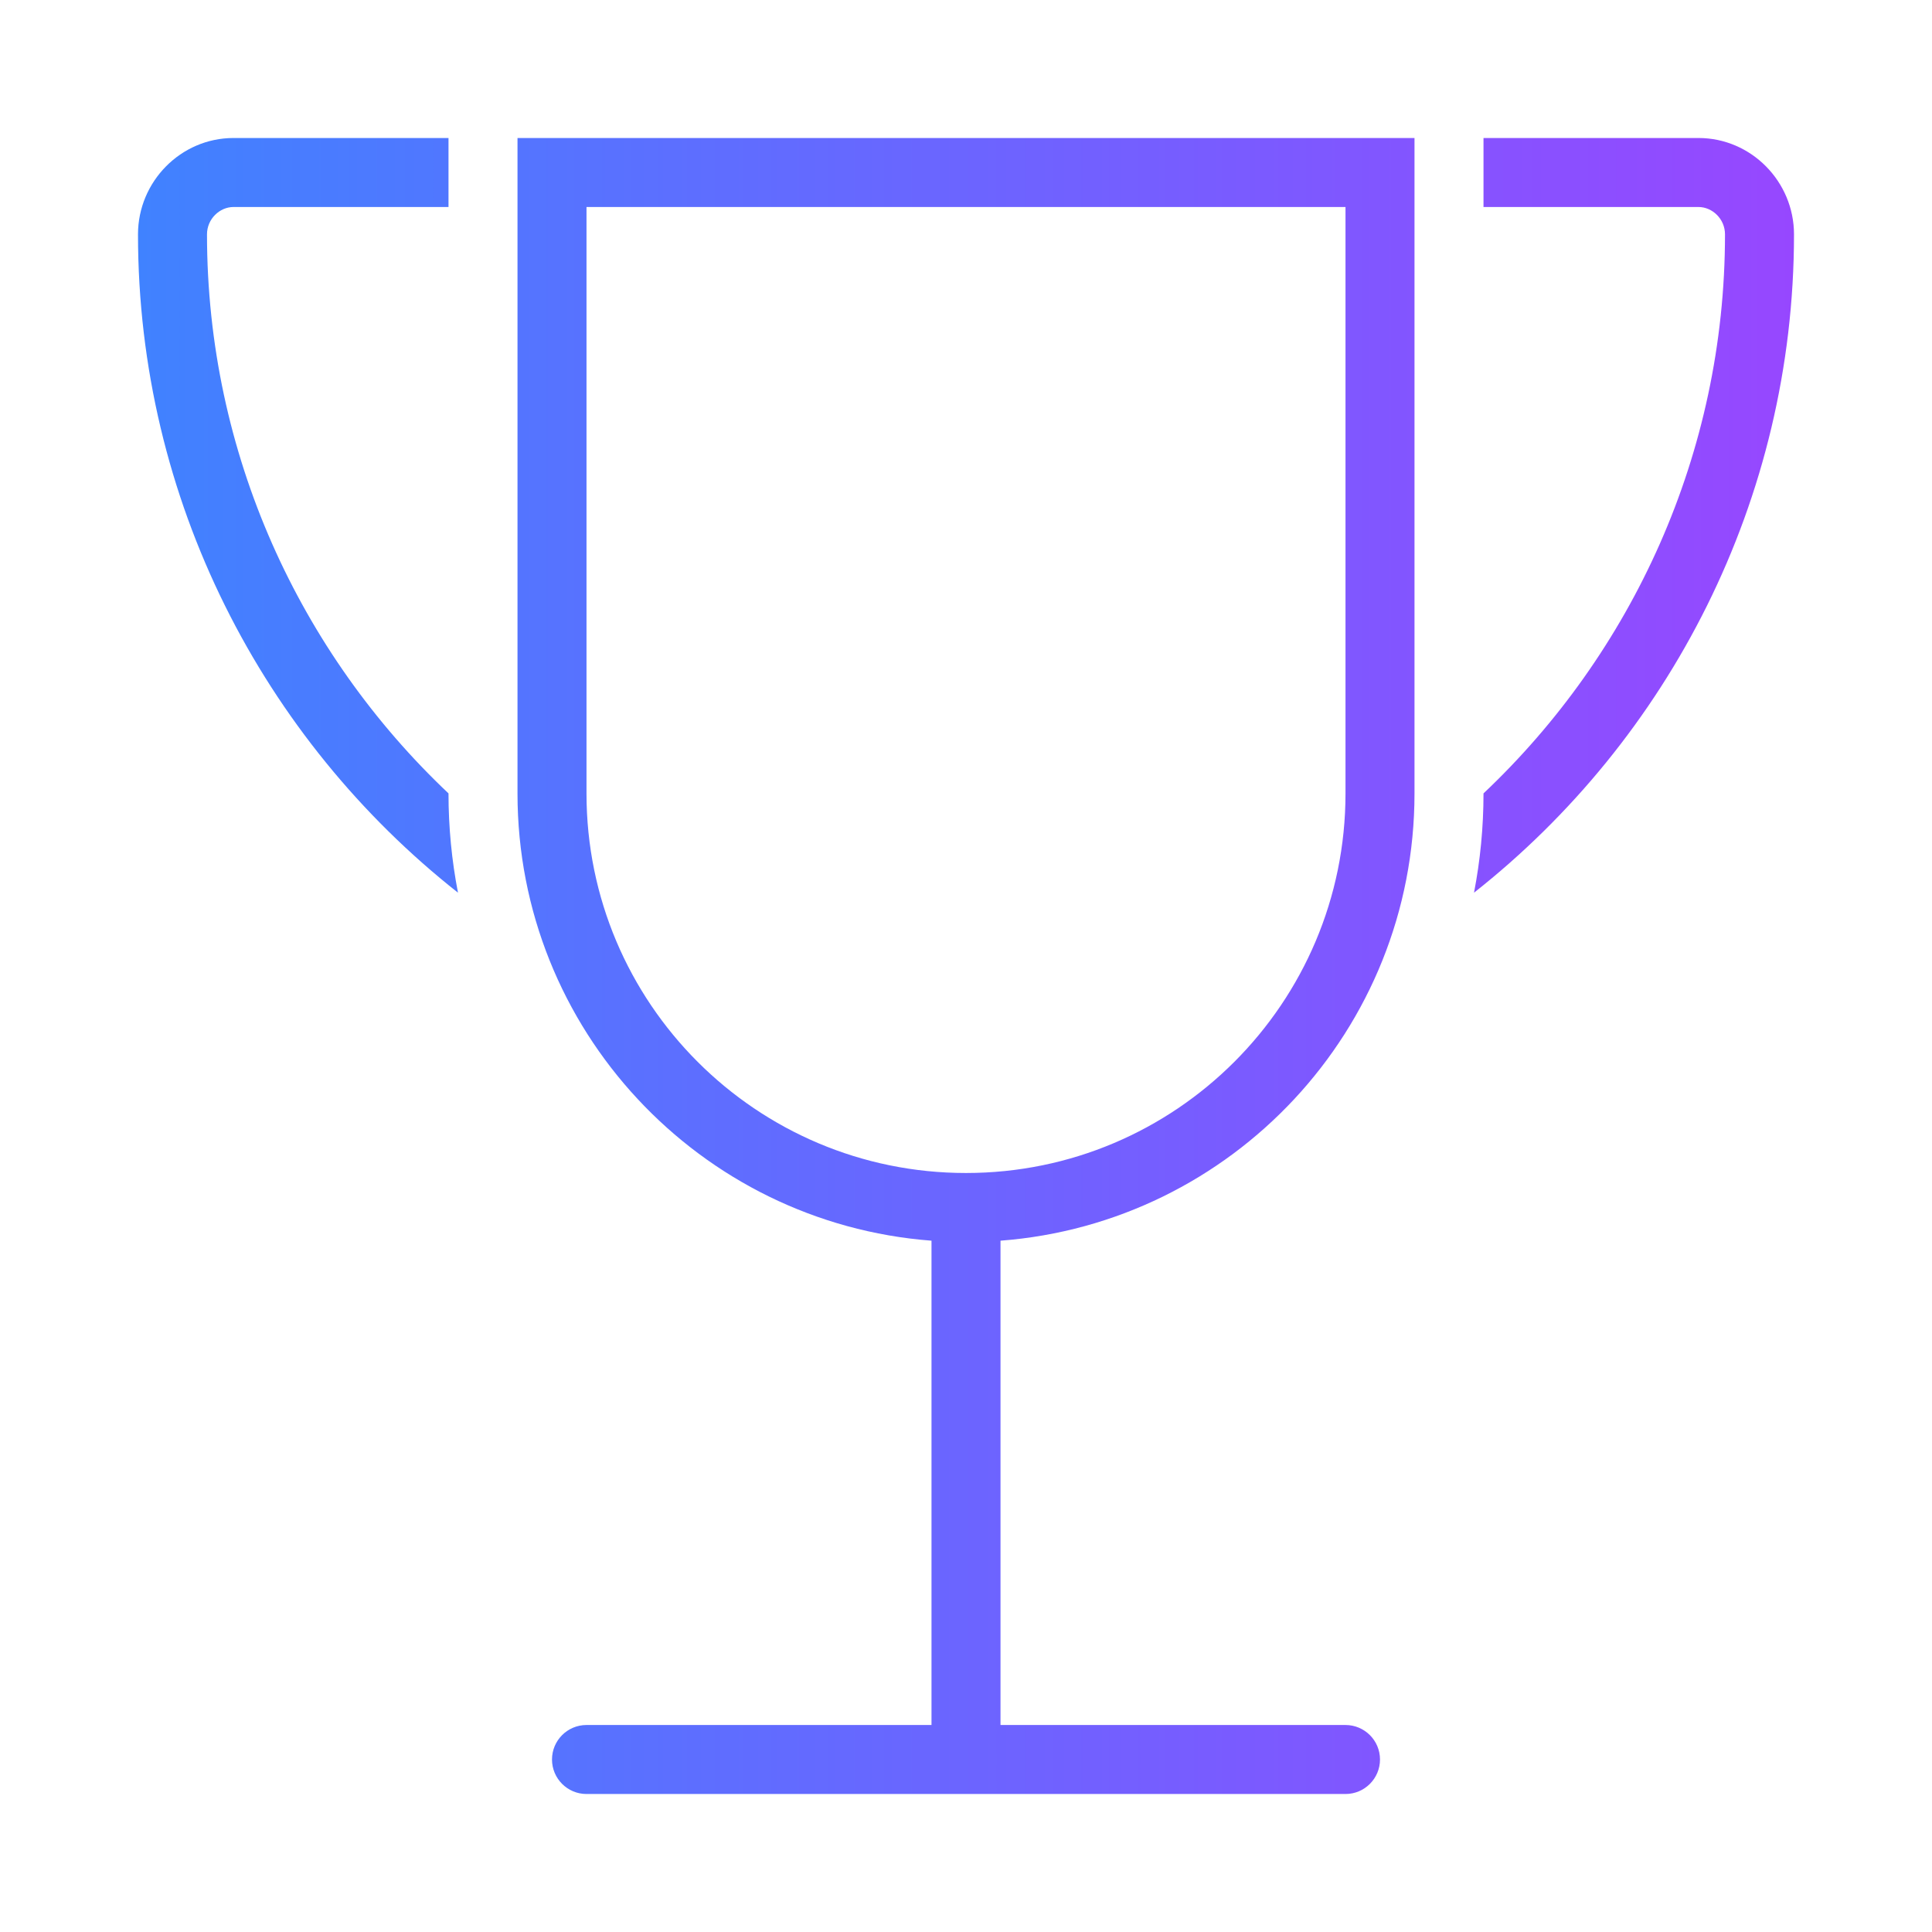 <svg width="56" height="56" viewBox="0 0 56 56" fill="none" xmlns="http://www.w3.org/2000/svg">
<g clip-path="url(#clip0_13235_63508)">
<path fill-rule="evenodd" clip-rule="evenodd" d="M49.231 6H43V4H49.231C50.76 4 52 5.264 52 6.793C52 14.498 48.369 21.425 42.725 25.875C42.905 24.945 43 23.983 43 23V22.997C47.304 18.931 50 13.154 50 6.793C50 6.346 49.633 6 49.231 6ZM13 4V6H6.769C6.367 6 6 6.346 6 6.793C6 13.154 8.696 18.931 13 22.997V23C13 23.983 13.095 24.945 13.275 25.875C7.631 21.425 4 14.498 4 6.793C4 5.264 5.24 4 6.769 4H13ZM39 6H17V23C17 29.075 21.925 34 28 34C34.075 34 39 29.075 39 23V6ZM17 4H15V6V23C15 29.843 20.288 35.452 27 35.962V50H17C16.448 50 16 50.448 16 51C16 51.552 16.448 52 17 52H39C39.552 52 40 51.552 40 51C40 50.448 39.552 50 39 50H29V35.962C35.712 35.452 41 29.843 41 23V6V4H39H17Z" fill="url(#paint0_linear_13235_63508)"/>
</g>
<defs>
<linearGradient id="paint0_linear_13235_63508" x1="3.983" y1="21.999" x2="52.15" y2="21.997" gradientUnits="userSpaceOnUse">
<stop stop-color="#4082FF"/>
<stop offset="1" stop-color="#9747FF"/>
</linearGradient>
<clipPath id="clip0_13235_63508">
<rect width="48" height="48" fill="white" transform="translate(4 4)"/>
</clipPath>
</defs>
</svg>
